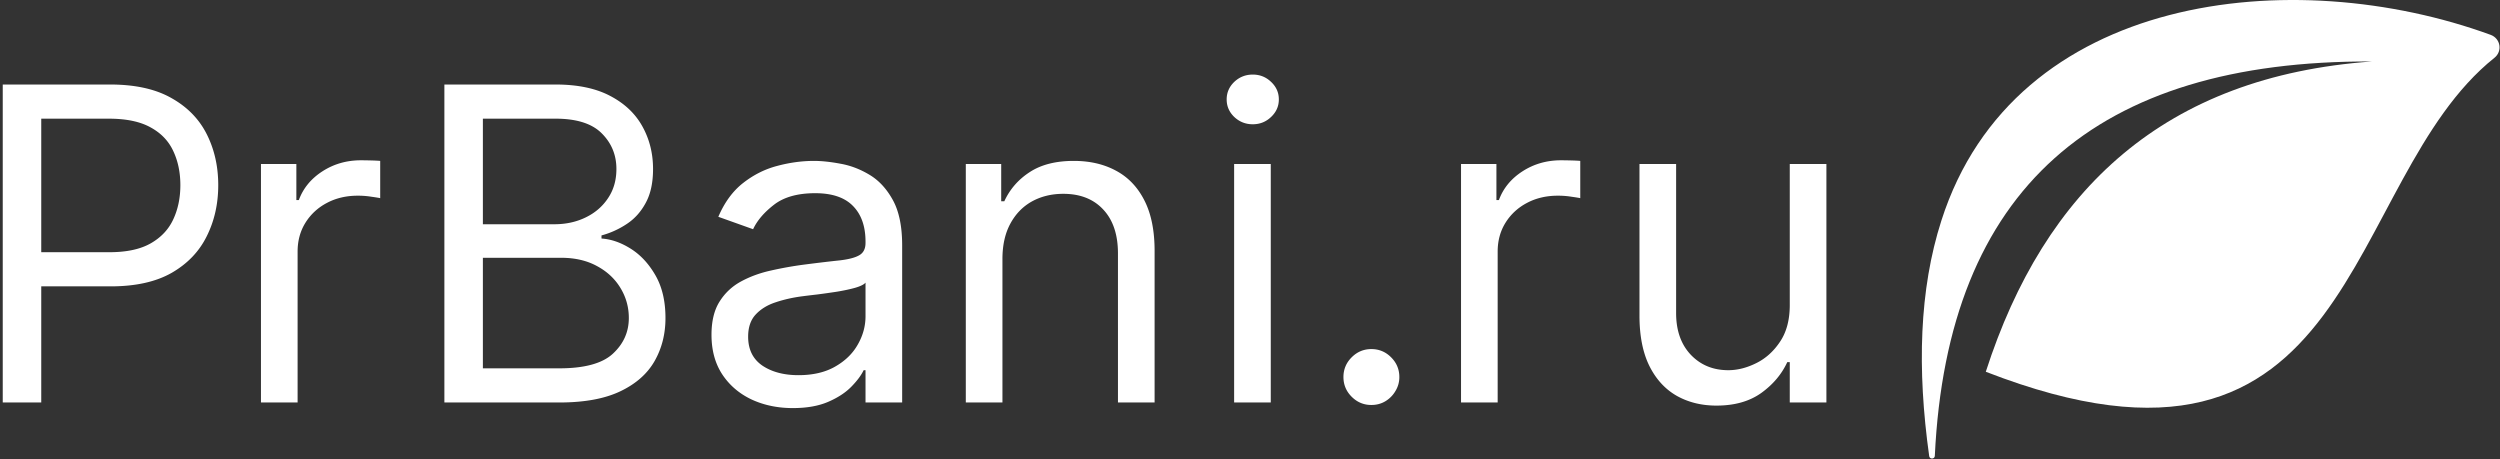 <?xml version="1.0" encoding="UTF-8"?> <svg xmlns="http://www.w3.org/2000/svg" width="719" height="132" fill="none"><rect width="100%" height="100%" fill="#333333" stroke="none"/><path fill="#fff" d="M.79 115.757v-91.45h30.899c7.174 0 13.039 1.296 17.593 3.886 4.585 2.56 7.978 6.028 10.181 10.404 2.203 4.376 3.304 9.258 3.304 14.646 0 5.388-1.101 10.285-3.304 14.69-2.173 4.406-5.537 7.92-10.092 10.539-4.554 2.59-10.389 3.885-17.504 3.885H9.72v-9.824h21.79c4.912 0 8.856-.849 11.833-2.545 2.977-1.697 5.135-3.99 6.475-6.877 1.37-2.917 2.054-6.207 2.054-9.868 0-3.662-.685-6.936-2.054-9.824-1.34-2.887-3.513-5.15-6.52-6.787-3.006-1.667-6.995-2.5-11.966-2.5H11.863v81.625H.789ZM75.054 115.757V47.17h10.18v10.36h.715c1.25-3.394 3.513-6.148 6.787-8.261 3.275-2.114 6.966-3.17 11.074-3.17.774 0 1.742.014 2.903.044s2.039.074 2.634.134v10.717c-.357-.09-1.176-.224-2.456-.402a24.164 24.164 0 0 0-3.974-.313c-3.334 0-6.31.7-8.93 2.099-2.59 1.37-4.644 3.275-6.163 5.716-1.488 2.41-2.232 5.164-2.232 8.26v43.403H75.054ZM127.804 115.757v-91.45h31.971c6.371 0 11.625 1.102 15.763 3.305 4.137 2.173 7.218 5.105 9.243 8.797 2.024 3.661 3.036 7.725 3.036 12.19 0 3.93-.699 7.174-2.099 9.734-1.369 2.56-3.185 4.585-5.447 6.073a24.797 24.797 0 0 1-7.279 3.304v.893c2.799.179 5.612 1.161 8.44 2.948 2.828 1.786 5.194 4.346 7.1 7.68 1.905 3.334 2.857 7.412 2.857 12.235 0 4.584-1.042 8.707-3.125 12.369-2.084 3.661-5.374 6.564-9.869 8.707-4.495 2.143-10.344 3.215-17.548 3.215h-33.043Zm11.073-9.824h21.97c7.234 0 12.369-1.399 15.405-4.197 3.066-2.828 4.599-6.252 4.599-10.27 0-3.096-.789-5.954-2.366-8.574-1.578-2.649-3.826-4.763-6.743-6.34-2.917-1.608-6.37-2.412-10.359-2.412h-22.506v31.793Zm0-41.438h20.541c3.334 0 6.341-.655 9.02-1.964 2.709-1.31 4.852-3.156 6.43-5.537 1.607-2.382 2.411-5.18 2.411-8.395 0-4.019-1.399-7.427-4.197-10.226-2.799-2.828-7.234-4.242-13.307-4.242h-20.898v30.364ZM228.026 117.364c-4.346 0-8.291-.818-11.833-2.455-3.543-1.668-6.356-4.064-8.439-7.19-2.084-3.155-3.126-6.965-3.126-11.43 0-3.93.774-7.115 2.322-9.556 1.548-2.471 3.617-4.406 6.207-5.805 2.589-1.4 5.447-2.441 8.573-3.126 3.155-.715 6.326-1.28 9.511-1.697 4.168-.536 7.546-.938 10.136-1.206 2.62-.297 4.525-.788 5.716-1.473 1.22-.685 1.831-1.876 1.831-3.572v-.358c0-4.405-1.206-7.829-3.617-10.27-2.382-2.44-5.999-3.661-10.851-3.661-5.031 0-8.975 1.101-11.833 3.304-2.858 2.203-4.867 4.555-6.028 7.055l-10.002-3.572c1.786-4.168 4.167-7.412 7.144-9.734 3.007-2.352 6.281-3.99 9.824-4.912 3.572-.953 7.085-1.429 10.538-1.429 2.203 0 4.733.268 7.591.804 2.887.506 5.671 1.563 8.35 3.17 2.709 1.608 4.956 4.034 6.742 7.279 1.787 3.244 2.68 7.59 2.68 13.038v45.189h-10.538v-9.288h-.536c-.715 1.489-1.905 3.081-3.573 4.778-1.667 1.697-3.884 3.141-6.653 4.331-2.768 1.191-6.147 1.786-10.136 1.786Zm1.607-9.466c4.168 0 7.681-.819 10.539-2.456 2.887-1.637 5.06-3.751 6.519-6.34 1.488-2.59 2.233-5.314 2.233-8.172v-9.645c-.447.536-1.429 1.027-2.948 1.473-1.488.417-3.215.79-5.179 1.117-1.935.297-3.826.565-5.671.803-1.816.209-3.29.388-4.421.536-2.739.358-5.299.938-7.68 1.742-2.352.774-4.257 1.95-5.716 3.527-1.429 1.548-2.143 3.662-2.143 6.341 0 3.662 1.354 6.43 4.063 8.306 2.739 1.845 6.207 2.768 10.404 2.768ZM288.303 74.498v41.259h-10.538V47.17h10.181v10.717h.893c1.607-3.483 4.048-6.282 7.323-8.395 3.274-2.143 7.502-3.215 12.681-3.215 4.644 0 8.708.953 12.191 2.858 3.482 1.875 6.191 4.733 8.126 8.573 1.935 3.81 2.903 8.633 2.903 14.468v43.581h-10.538V72.89c0-5.388-1.399-9.585-4.198-12.592-2.798-3.036-6.638-4.555-11.52-4.555-3.364 0-6.371.73-9.02 2.188-2.62 1.459-4.689 3.588-6.207 6.386-1.518 2.798-2.277 6.192-2.277 10.18ZM354.934 115.757V47.17h10.538v68.587h-10.538Zm5.358-80.018c-2.054 0-3.825-.7-5.314-2.099-1.458-1.399-2.188-3.08-2.188-5.046 0-1.964.73-3.646 2.188-5.045 1.489-1.4 3.26-2.1 5.314-2.1 2.054 0 3.81.7 5.269 2.1 1.488 1.399 2.233 3.08 2.233 5.045 0 1.965-.745 3.647-2.233 5.046-1.459 1.4-3.215 2.099-5.269 2.099ZM394.412 116.471c-2.203 0-4.093-.788-5.671-2.366-1.577-1.578-2.366-3.468-2.366-5.671 0-2.203.789-4.093 2.366-5.671 1.578-1.578 3.468-2.367 5.671-2.367 2.203 0 4.094.789 5.671 2.367 1.578 1.578 2.367 3.468 2.367 5.671a7.576 7.576 0 0 1-1.116 4.019 8.351 8.351 0 0 1-2.903 2.947c-1.191.714-2.53 1.071-4.019 1.071ZM420.192 115.757V47.17h10.18v10.36h.715c1.25-3.394 3.513-6.148 6.787-8.261 3.275-2.114 6.966-3.17 11.074-3.17.774 0 1.742.014 2.902.044 1.161.03 2.04.074 2.635.134v10.717c-.357-.09-1.176-.224-2.456-.402a24.164 24.164 0 0 0-3.974-.313c-3.334 0-6.311.7-8.931 2.099-2.589 1.37-4.643 3.275-6.162 5.716-1.488 2.41-2.232 5.164-2.232 8.26v43.403h-10.538ZM514.737 87.715V47.17h10.538v68.587h-10.538v-11.61h-.715c-1.607 3.483-4.108 6.445-7.501 8.886-3.394 2.411-7.681 3.617-12.861 3.617-4.286 0-8.097-.938-11.431-2.813-3.334-1.905-5.953-4.763-7.859-8.574-1.905-3.84-2.857-8.677-2.857-14.512V47.17h10.538v42.867c0 5.001 1.399 8.99 4.197 11.967 2.828 2.977 6.43 4.465 10.806 4.465 2.62 0 5.284-.67 7.993-2.009 2.739-1.34 5.031-3.394 6.877-6.162 1.875-2.769 2.813-6.296 2.813-10.583Z"></path><path fill="#fff" fill-rule="evenodd" d="M682.176 17.68c-79.419-.35-122.075 36.693-125.723 113.446-.071.982-1.474.982-1.614.07-3.508-25.047-2.877-47.918 3.508-67.773 20.977-65.598 101.168-74.157 157.996-53.39 2.806 1.052 3.437 4.7 1.052 6.595-44.34 35.43-38.306 132.247-146.279 90.293 16.908-52.478 51.496-84.961 111.06-89.24Z" clip-rule="evenodd"></path></svg> 